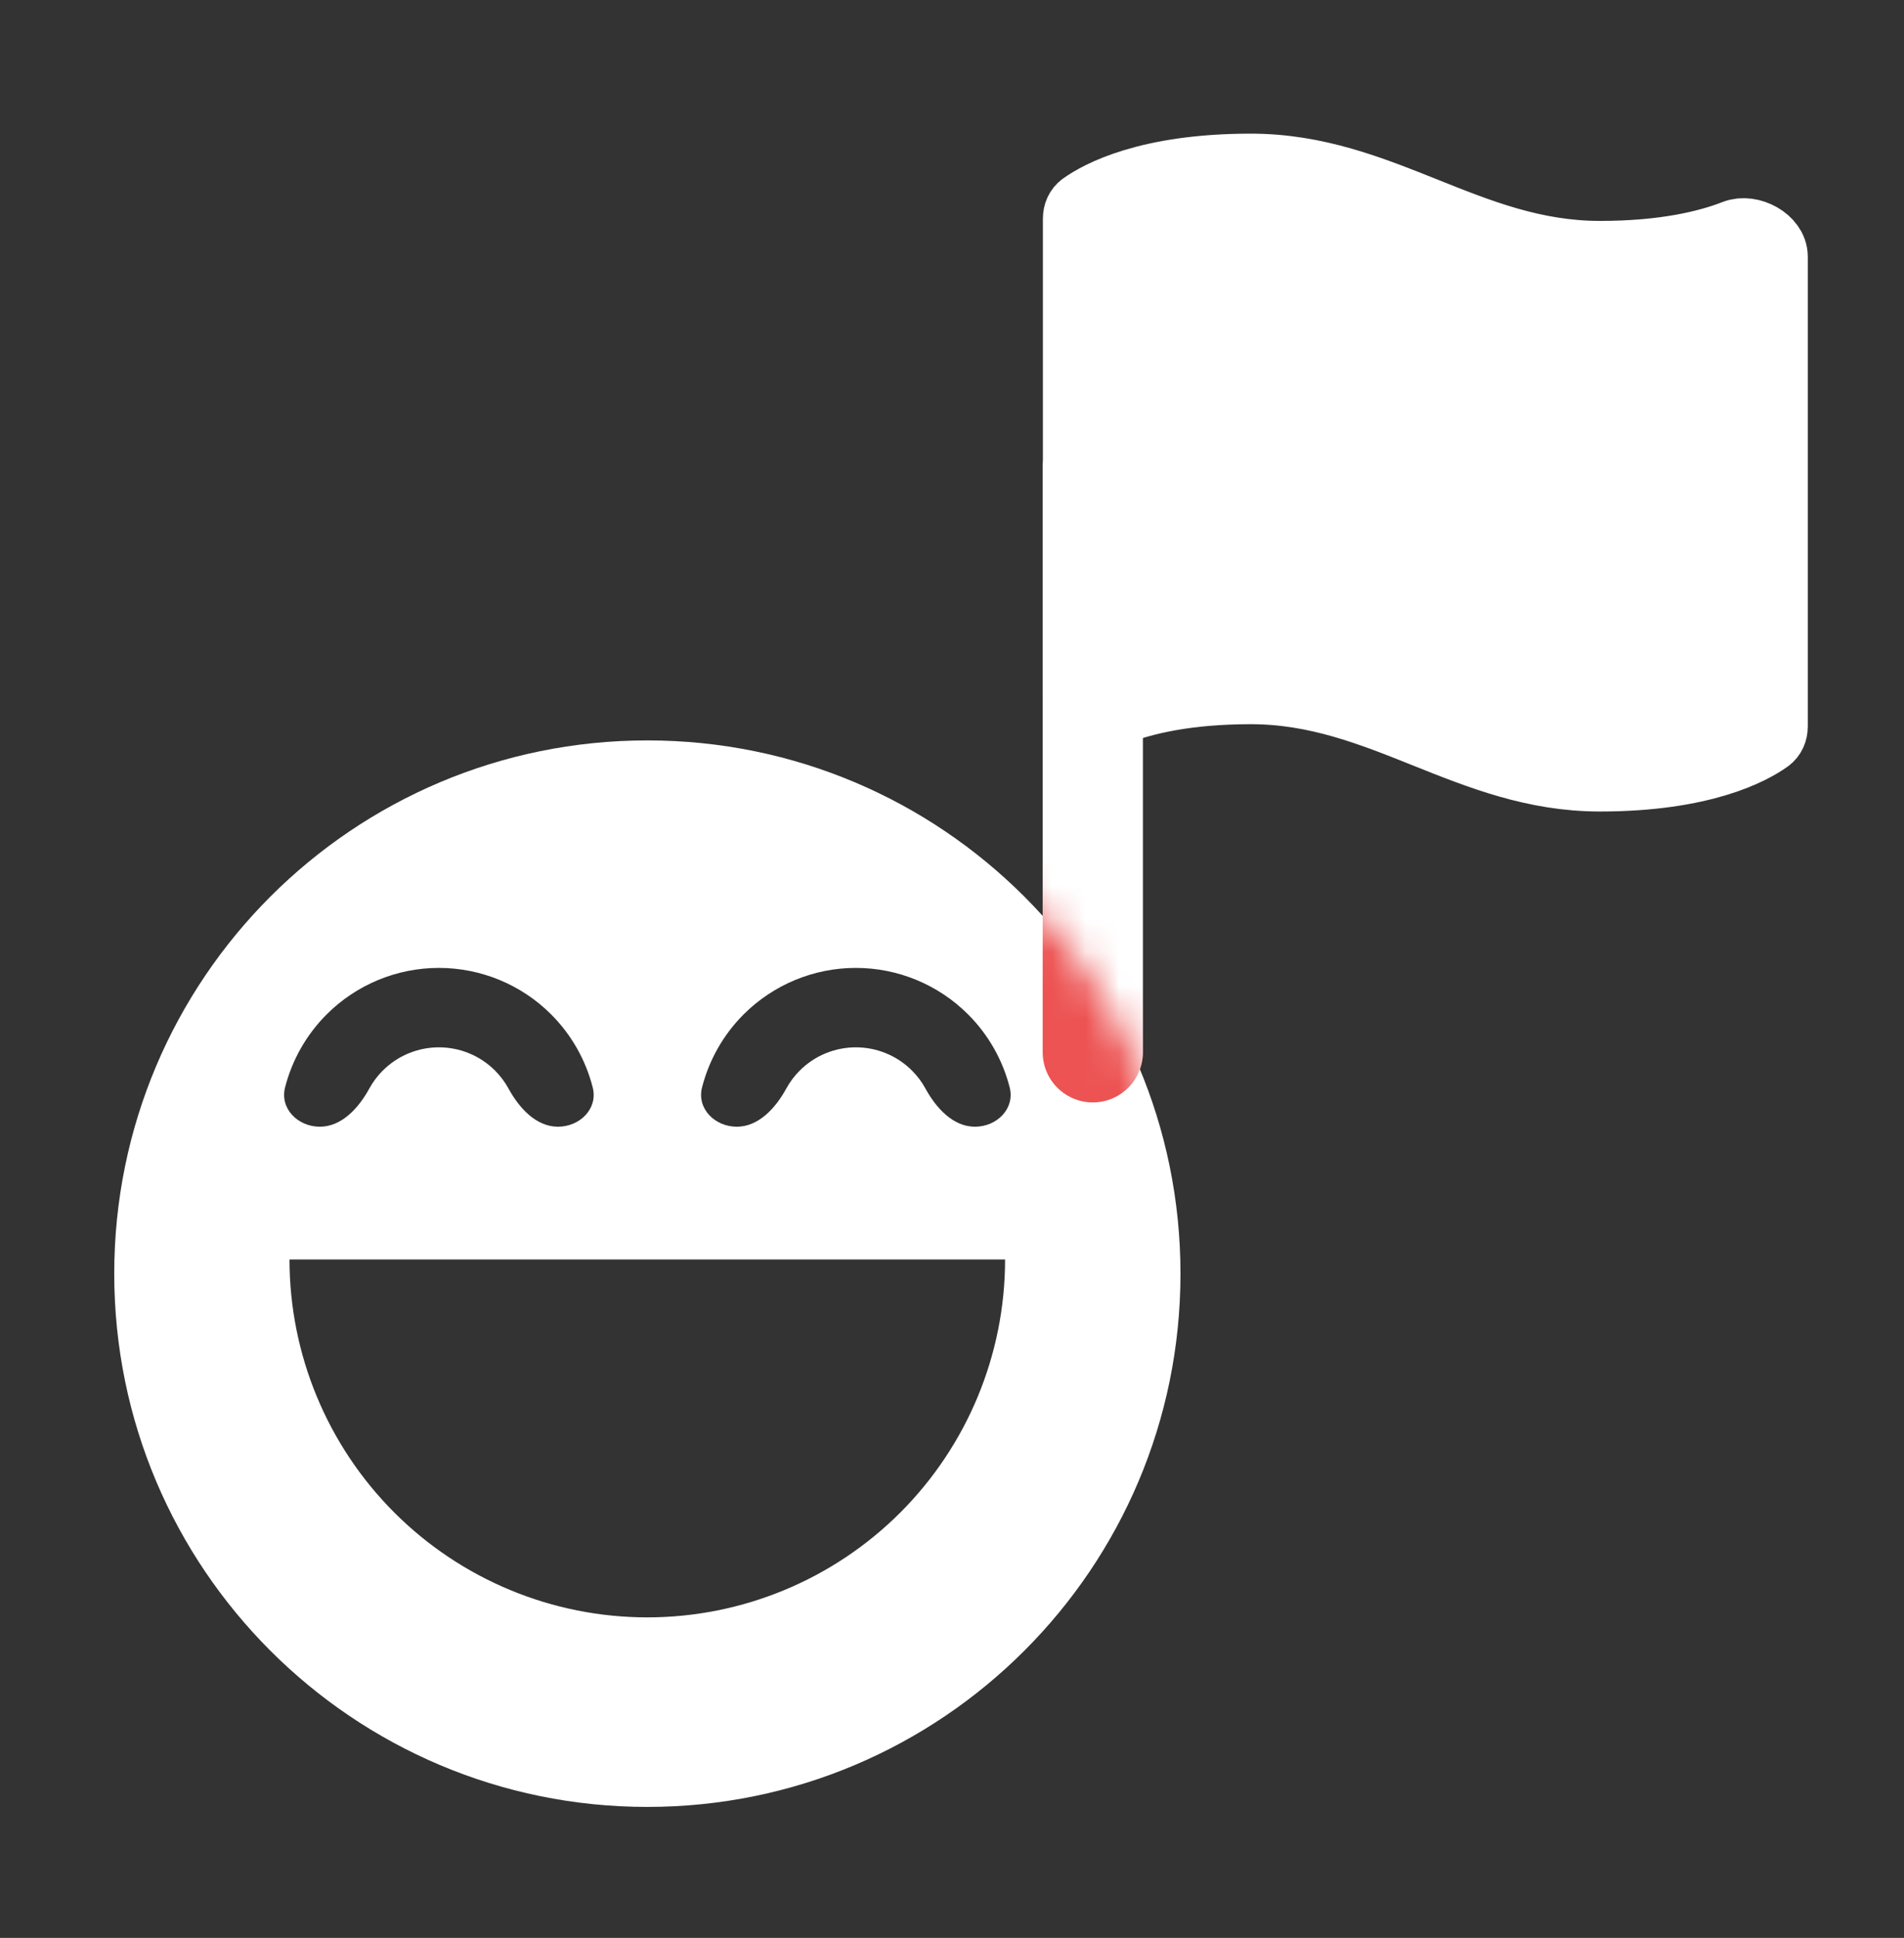 <svg xmlns="http://www.w3.org/2000/svg" width="57" height="58" viewBox="0 0 57 58" fill="none">
  <rect x="0" y="0" width="57" height="58" fill="#333333" stroke="none"/>
  <g clip-path="url(#clip0_20_802)">
    <mask id="mask0_20_802" style="mask-type:luminance" maskUnits="userSpaceOnUse" x="0" y="0" width="57" height="58">
      <path d="M57 0.5H0V57.5H57V0.5Z" fill="white"/>
    </mask>
    <g mask="url(#mask0_20_802)">
      <path d="M32.221 20.605C32.221 21.113 32.939 21.494 33.412 21.309C34.231 20.989 35.525 20.675 37.446 20.675C41.364 20.675 43.977 23.288 47.895 23.288C50.995 23.288 52.461 22.47 52.938 22.128C53.06 22.04 53.12 21.896 53.12 21.745V7.682C53.12 7.175 52.402 6.794 51.929 6.979C51.109 7.299 49.816 7.612 47.895 7.612C43.977 7.612 41.364 5 37.446 5C34.345 5 32.88 5.817 32.403 6.159C32.281 6.247 32.221 6.391 32.221 6.542V20.605Z" fill="white" stroke="white" stroke-width="2" stroke-linecap="round" stroke-linejoin="round"/>
      <path d="M32.715 31.493V14.018" stroke="white" stroke-width="3" stroke-linecap="round" stroke-linejoin="round"/>
      <path fill-rule="evenodd" clip-rule="evenodd" d="M19.38 54.08C28.195 54.08 35.34 46.934 35.34 38.12C35.34 29.305 28.195 22.16 19.38 22.16C10.566 22.16 3.42 29.305 3.42 38.12C3.42 46.934 10.566 54.08 19.38 54.08ZM11.805 45.27C9.796 43.261 8.667 40.536 8.667 37.696H19.378H30.089C30.089 40.536 28.961 43.261 26.952 45.27C24.944 47.278 22.219 48.407 19.378 48.407C16.538 48.407 13.813 47.278 11.805 45.27ZM16.704 33.722C17.36 33.722 17.907 33.182 17.744 32.546C17.535 31.726 17.108 30.97 16.5 30.361C15.609 29.47 14.4 28.969 13.139 28.969C11.879 28.969 10.67 29.47 9.779 30.361C9.17 30.97 8.744 31.726 8.534 32.546C8.372 33.182 8.919 33.722 9.575 33.722C10.231 33.722 10.739 33.158 11.054 32.583C11.162 32.386 11.297 32.203 11.459 32.042C11.905 31.596 12.509 31.346 13.139 31.346C13.77 31.346 14.374 31.596 14.82 32.042C14.981 32.203 15.117 32.386 15.225 32.583C15.539 33.158 16.047 33.722 16.704 33.722ZM30.227 32.546C30.389 33.182 29.843 33.722 29.186 33.722C28.53 33.722 28.022 33.158 27.707 32.583C27.6 32.386 27.464 32.203 27.302 32.042C26.857 31.596 26.252 31.346 25.622 31.346C24.992 31.346 24.387 31.596 23.942 32.042C23.78 32.203 23.644 32.386 23.537 32.583C23.222 33.158 22.714 33.722 22.058 33.722C21.401 33.722 20.855 33.182 21.017 32.546C21.227 31.726 21.653 30.97 22.261 30.361C23.153 29.47 24.361 28.969 25.622 28.969C26.882 28.969 28.091 29.47 28.982 30.361C29.591 30.97 30.017 31.726 30.227 32.546Z" fill="white"/>
      <mask id="mask1_20_802" style="mask-type:alpha" maskUnits="userSpaceOnUse" x="3" y="22" width="33" height="33">
        <path d="M19.38 54.08C28.195 54.08 35.34 46.934 35.34 38.12C35.34 29.305 28.195 22.16 19.38 22.16C10.566 22.16 3.42 29.305 3.42 38.12C3.42 46.934 10.566 54.08 19.38 54.08Z" fill="#D9D9D9"/>
      </mask>
      <g mask="url(#mask1_20_802)">
        <path d="M32.715 31.495V20.057" stroke="#ED5353" stroke-width="3" stroke-linecap="round" stroke-linejoin="round"/>
      </g>
    </g>
  </g>
  <defs>
    <clipPath id="clip0_20_802">
      <rect width="57" height="57" fill="white" transform="translate(0 0.5)"/>
    </clipPath>
  </defs>
</svg>